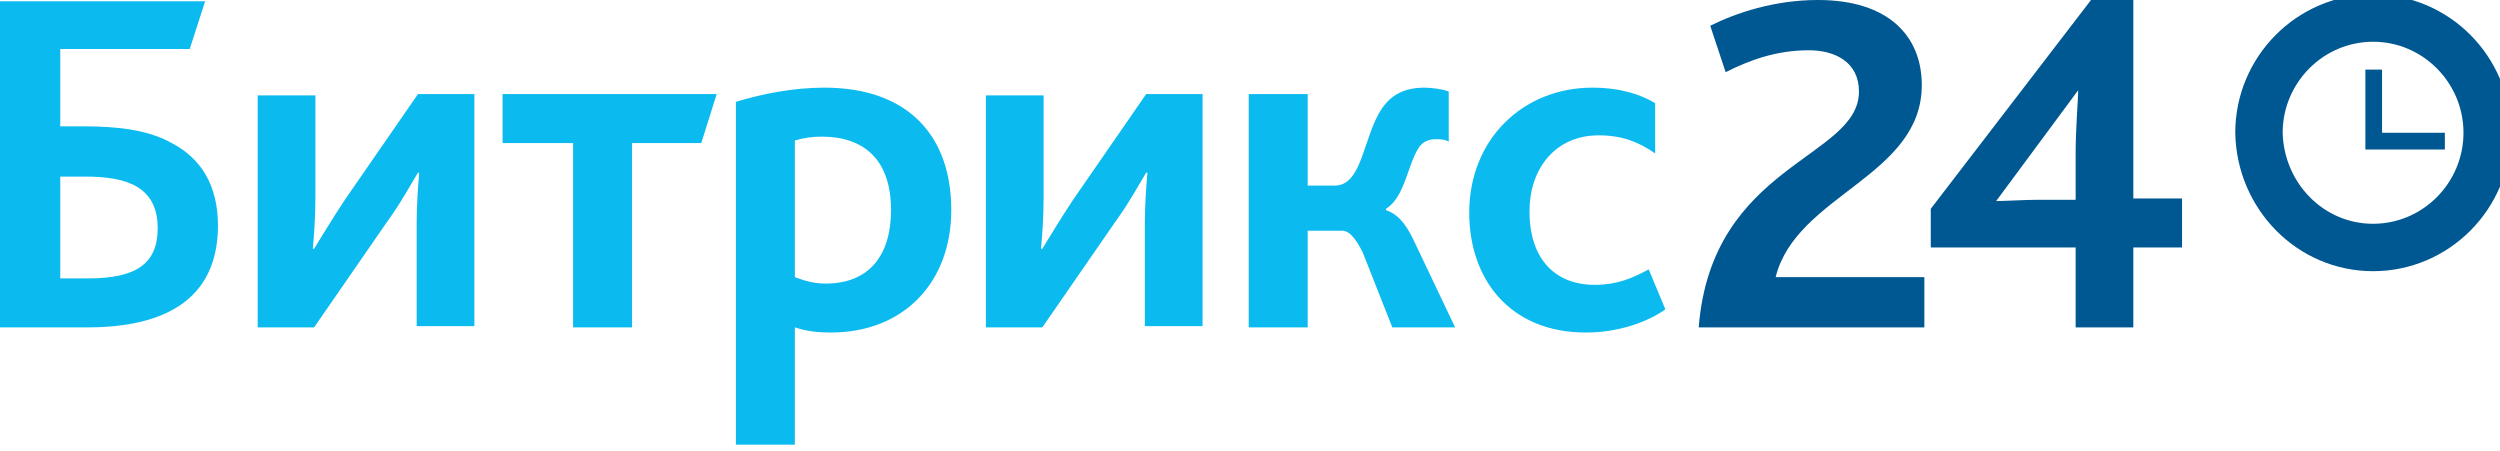 <?xml version="1.0" encoding="UTF-8"?> <svg xmlns="http://www.w3.org/2000/svg" width="133" height="24" viewBox="0 0 133 24" fill="none"> <g clip-path="url(#clip0_261_390)"> <path d="M90.372 17.417H102.376V14.743H94.464C95.555 10.354 102.239 9.394 102.239 4.526C102.239 1.92 100.466 -9.15527e-05 96.715 -9.15527e-05C94.396 -9.15527e-05 92.35 0.686 90.985 1.371L91.804 3.84C93.032 3.223 94.464 2.674 96.237 2.674C97.601 2.674 98.897 3.291 98.897 4.868C98.897 8.434 91.054 8.708 90.372 17.417ZM102.717 13.166H110.424V17.417H113.493V13.166H116.085V10.56H113.493V-9.15527e-05H111.242L102.717 11.108V13.166ZM106.195 10.697L110.56 4.8C110.56 5.28 110.424 6.788 110.424 8.16V10.629H108.378C107.764 10.629 106.604 10.697 106.195 10.697Z" fill="#005893"></path> <path d="M3.206 14.811V9.394H4.502C5.661 9.394 6.616 9.531 7.298 9.943C7.98 10.354 8.389 11.04 8.389 12.137C8.389 13.989 7.298 14.811 4.706 14.811H3.206ZM0.068 17.417H4.638C9.753 17.417 11.595 15.154 11.595 12C11.595 9.874 10.708 8.434 9.139 7.611C7.912 6.926 6.343 6.72 4.433 6.72H3.206V2.606H10.094L10.913 0.069H0V17.417H0.068ZM13.709 17.417H16.71L20.598 11.794C21.348 10.766 21.894 9.737 22.235 9.189H22.303C22.235 9.943 22.167 10.903 22.167 11.863V17.349H25.236V5.006H22.235L18.347 10.629C17.665 11.657 17.051 12.686 16.71 13.234H16.642C16.71 12.48 16.779 11.52 16.779 10.56V5.074H13.709V17.417ZM30.488 17.417H33.625V7.611H37.308L38.127 5.006H26.736V7.611H30.488V17.417ZM39.218 23.657H42.287V17.417C42.901 17.623 43.515 17.691 44.197 17.691C48.085 17.691 50.608 15.017 50.608 11.177C50.608 7.2 48.289 4.663 43.856 4.663C42.151 4.663 40.514 5.006 39.15 5.417V23.657H39.218ZM42.287 14.743V7.474C42.765 7.337 43.174 7.269 43.719 7.269C45.97 7.269 47.403 8.503 47.403 11.177C47.403 13.577 46.243 15.086 43.924 15.086C43.31 15.086 42.833 14.948 42.287 14.743ZM52.45 17.417H55.451L59.339 11.794C60.089 10.766 60.634 9.737 60.975 9.189H61.044C60.975 9.943 60.907 10.903 60.907 11.863V17.349H63.976V5.006H60.975L57.088 10.629C56.406 11.657 55.792 12.686 55.451 13.234H55.383C55.451 12.48 55.519 11.52 55.519 10.56V5.074H52.45V17.417ZM66.432 17.417H69.569V12.274H71.411C71.752 12.274 72.093 12.617 72.502 13.44L74.071 17.417H77.413L75.162 12.686C74.753 11.863 74.344 11.383 73.73 11.177V11.108C74.753 10.491 74.889 8.709 75.503 7.817C75.708 7.543 75.981 7.406 76.39 7.406C76.594 7.406 76.867 7.406 77.072 7.543V4.869C76.731 4.731 76.117 4.663 75.776 4.663C74.685 4.663 74.003 5.074 73.525 5.76C72.502 7.269 72.502 9.874 71.001 9.874H69.569V5.006H66.432V17.417ZM84.37 17.691C86.075 17.691 87.644 17.143 88.598 16.457L87.712 14.331C86.825 14.811 86.007 15.154 84.847 15.154C82.733 15.154 81.369 13.783 81.369 11.246C81.369 8.983 82.733 7.2 85.052 7.2C86.279 7.2 87.166 7.543 88.053 8.16V5.486C87.371 5.074 86.279 4.663 84.711 4.663C81.028 4.663 78.163 7.406 78.163 11.314C78.163 14.88 80.346 17.691 84.37 17.691Z" fill="#0BBBEF"></path> <path d="M126.248 13.166C129.59 13.166 132.318 10.423 132.318 7.063C132.318 3.703 129.59 0.96 126.248 0.96C122.905 0.96 120.177 3.703 120.177 7.063C120.245 10.423 122.905 13.166 126.248 13.166Z" stroke="#005893" stroke-width="2.522"></path> <path d="M130.067 7.063H126.725V3.703H125.838V7.954H130.067V7.063Z" fill="#005893"></path> </g> <defs> <clipPath id="clip0_261_390"> <rect width="133" height="24" fill="white"></rect> </clipPath> </defs> </svg> 